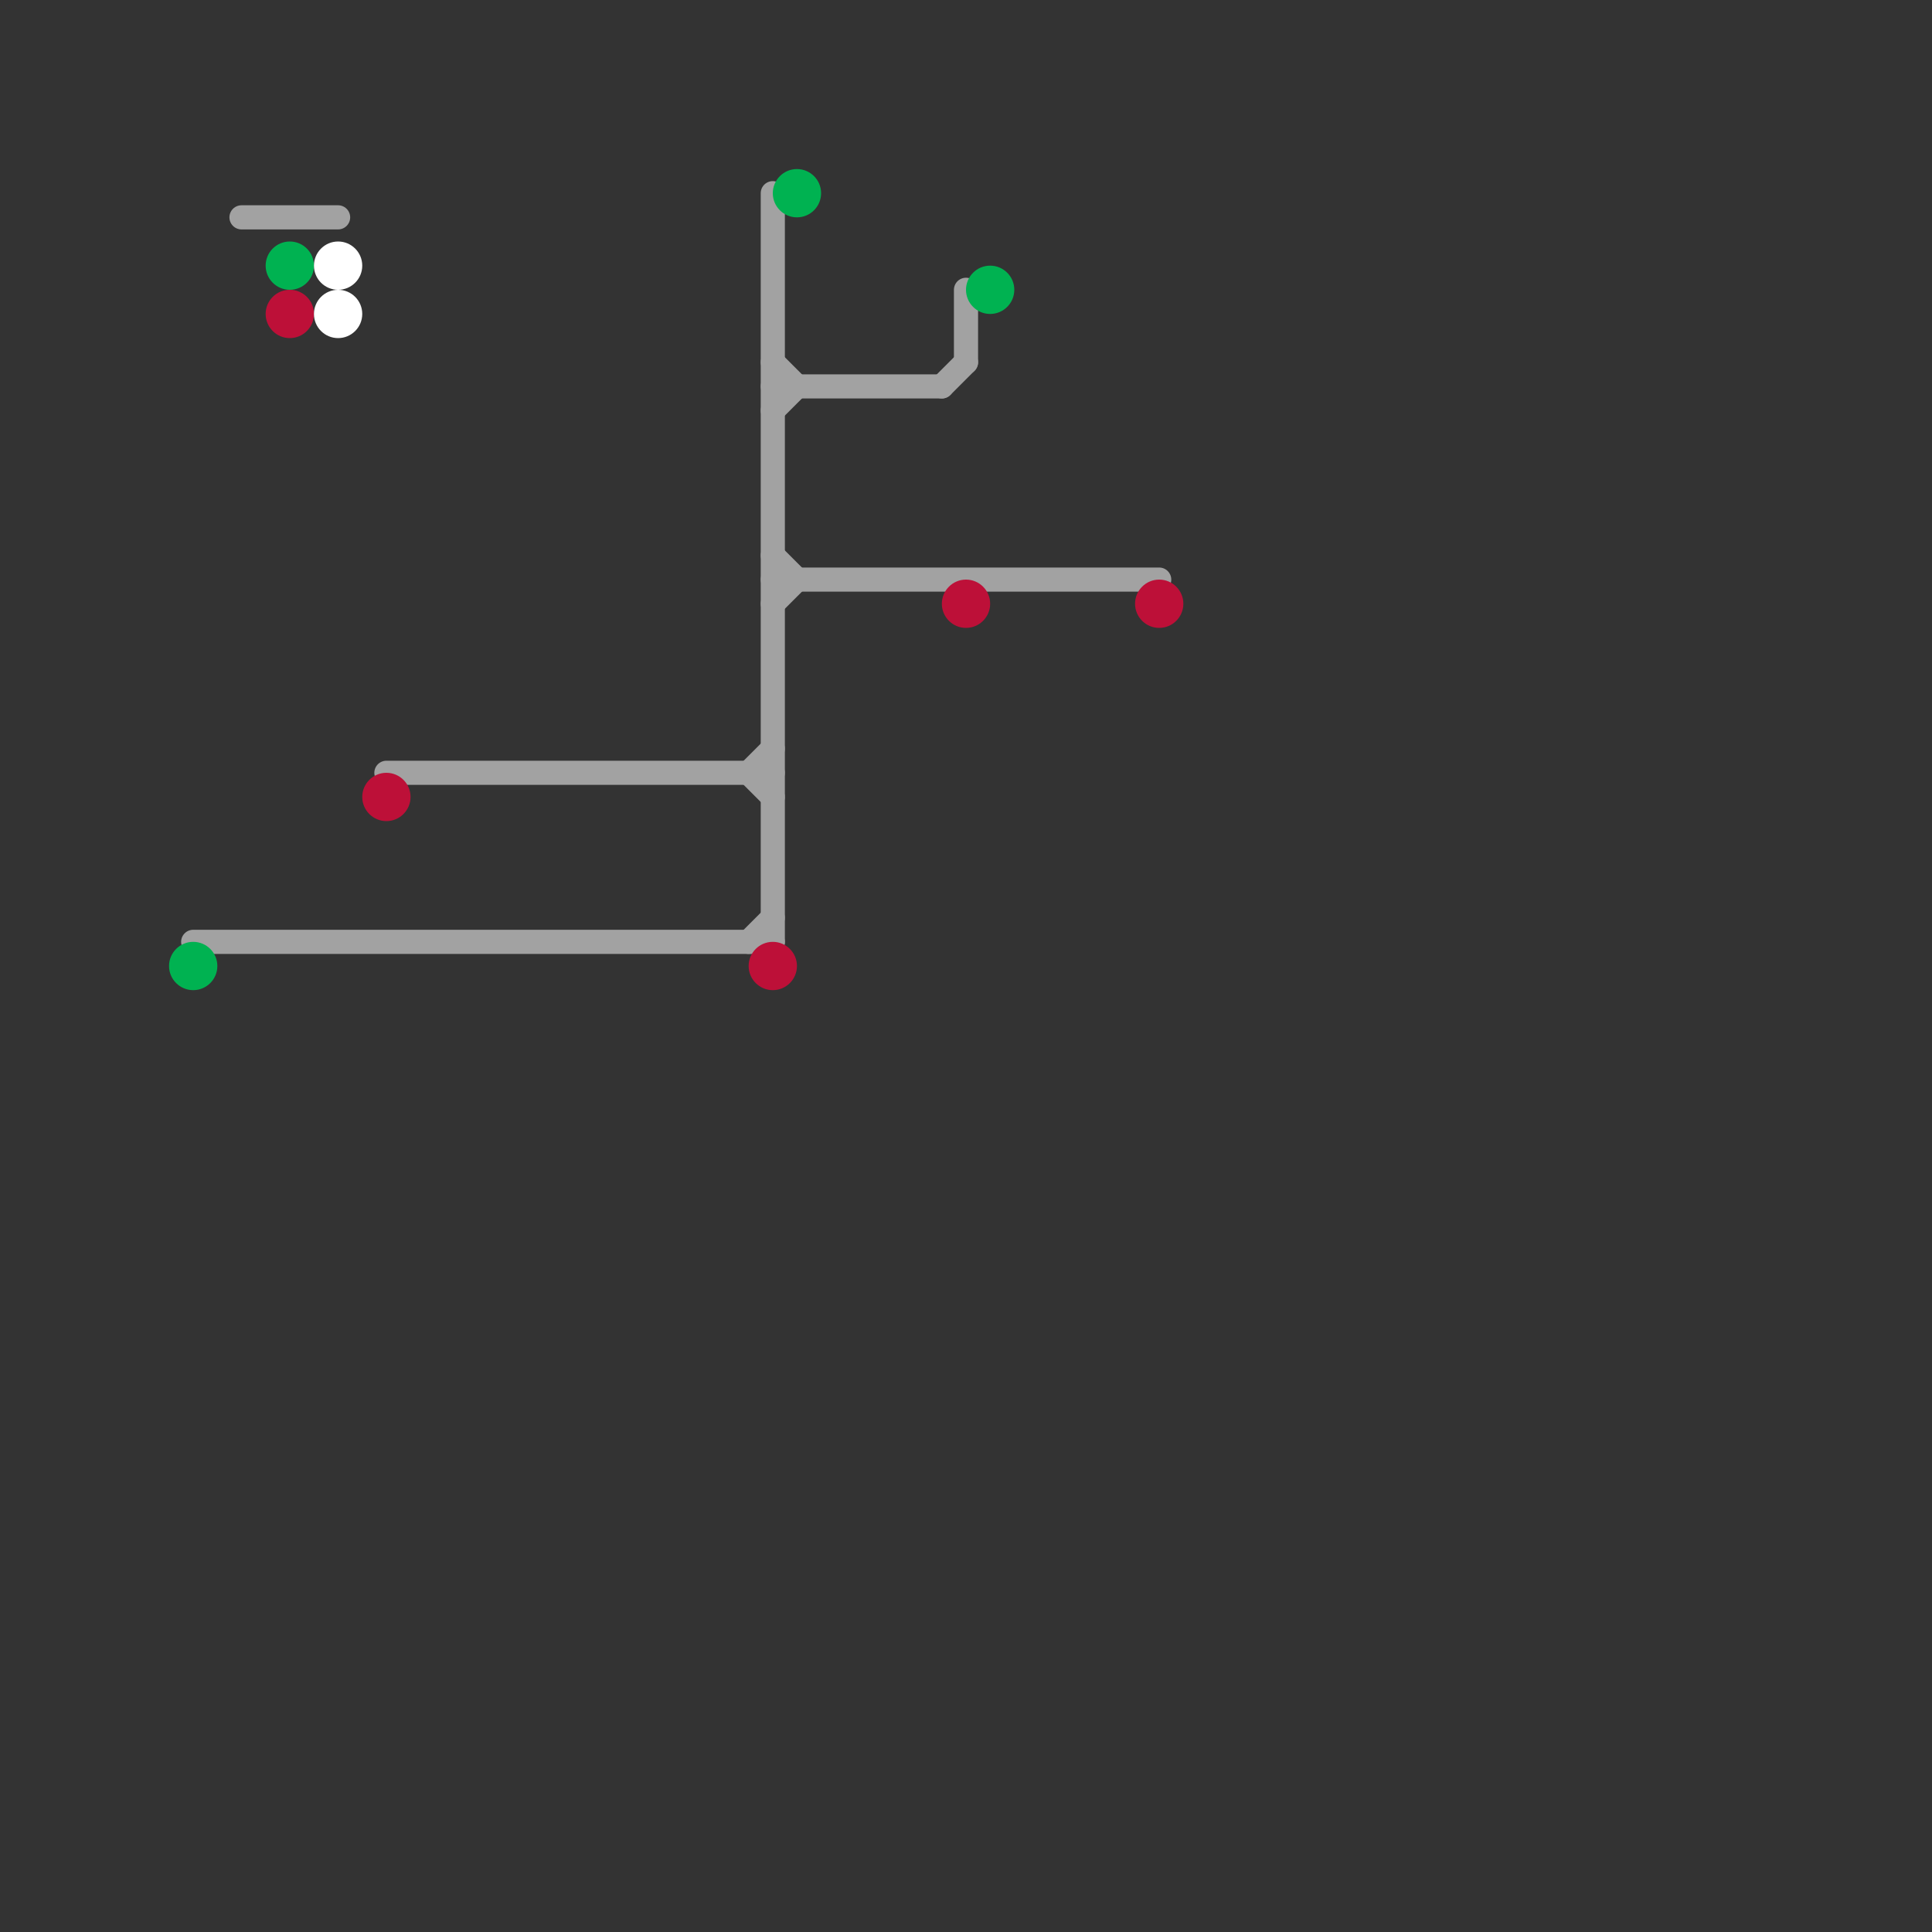 
<svg version="1.1" xmlns="http://www.w3.org/2000/svg" viewBox="0 0 80 80">
<rect x="0" y="0" width="80" height="80" fill="#333333" stroke="none"/>
<style>text { font: 1px Helvetica; font-weight: 600; white-space: pre; dominant-baseline: central; } line { stroke-width: 1; fill: none; stroke-linecap: round; stroke-linejoin: round; } .c0 { stroke: #a2a2a2 } .c1 { stroke: #00b251 } .c2 { stroke: #bd1038 } .c3 { stroke: #ffffff }</style><defs><g id="wm-xf"><circle r="1.2" fill="#000"/><circle r="0.9" fill="#fff"/><circle r="0.6" fill="#000"/><circle r="0.3" fill="#fff"/></g><g id="wm"><circle r="0.6" fill="#000"/><circle r="0.3" fill="#fff"/></g></defs><line class="c0" x1="31" y1="32" x2="32" y2="33"/><line class="c0" x1="8" y1="39" x2="32" y2="39"/><line class="c0" x1="10" y1="9" x2="14" y2="9"/><line class="c0" x1="32" y1="8" x2="32" y2="39"/><line class="c0" x1="16" y1="32" x2="32" y2="32"/><line class="c0" x1="40" y1="12" x2="40" y2="15"/><line class="c0" x1="32" y1="25" x2="33" y2="24"/><line class="c0" x1="32" y1="23" x2="33" y2="24"/><line class="c0" x1="31" y1="32" x2="32" y2="31"/><line class="c0" x1="32" y1="15" x2="33" y2="16"/><line class="c0" x1="39" y1="16" x2="40" y2="15"/><line class="c0" x1="31" y1="39" x2="32" y2="38"/><line class="c0" x1="32" y1="16" x2="39" y2="16"/><line class="c0" x1="32" y1="17" x2="33" y2="16"/><line class="c0" x1="32" y1="24" x2="48" y2="24"/><circle cx="41" cy="12" r="1" fill="#00b251" /><circle cx="12" cy="11" r="1" fill="#00b251" /><circle cx="33" cy="8" r="1" fill="#00b251" /><circle cx="8" cy="40" r="1" fill="#00b251" /><circle cx="40" cy="25" r="1" fill="#bd1038" /><circle cx="32" cy="40" r="1" fill="#bd1038" /><circle cx="48" cy="25" r="1" fill="#bd1038" /><circle cx="12" cy="13" r="1" fill="#bd1038" /><circle cx="16" cy="33" r="1" fill="#bd1038" /><circle cx="14" cy="13" r="1" fill="#ffffff" /><circle cx="14" cy="11" r="1" fill="#ffffff" />
</svg>
